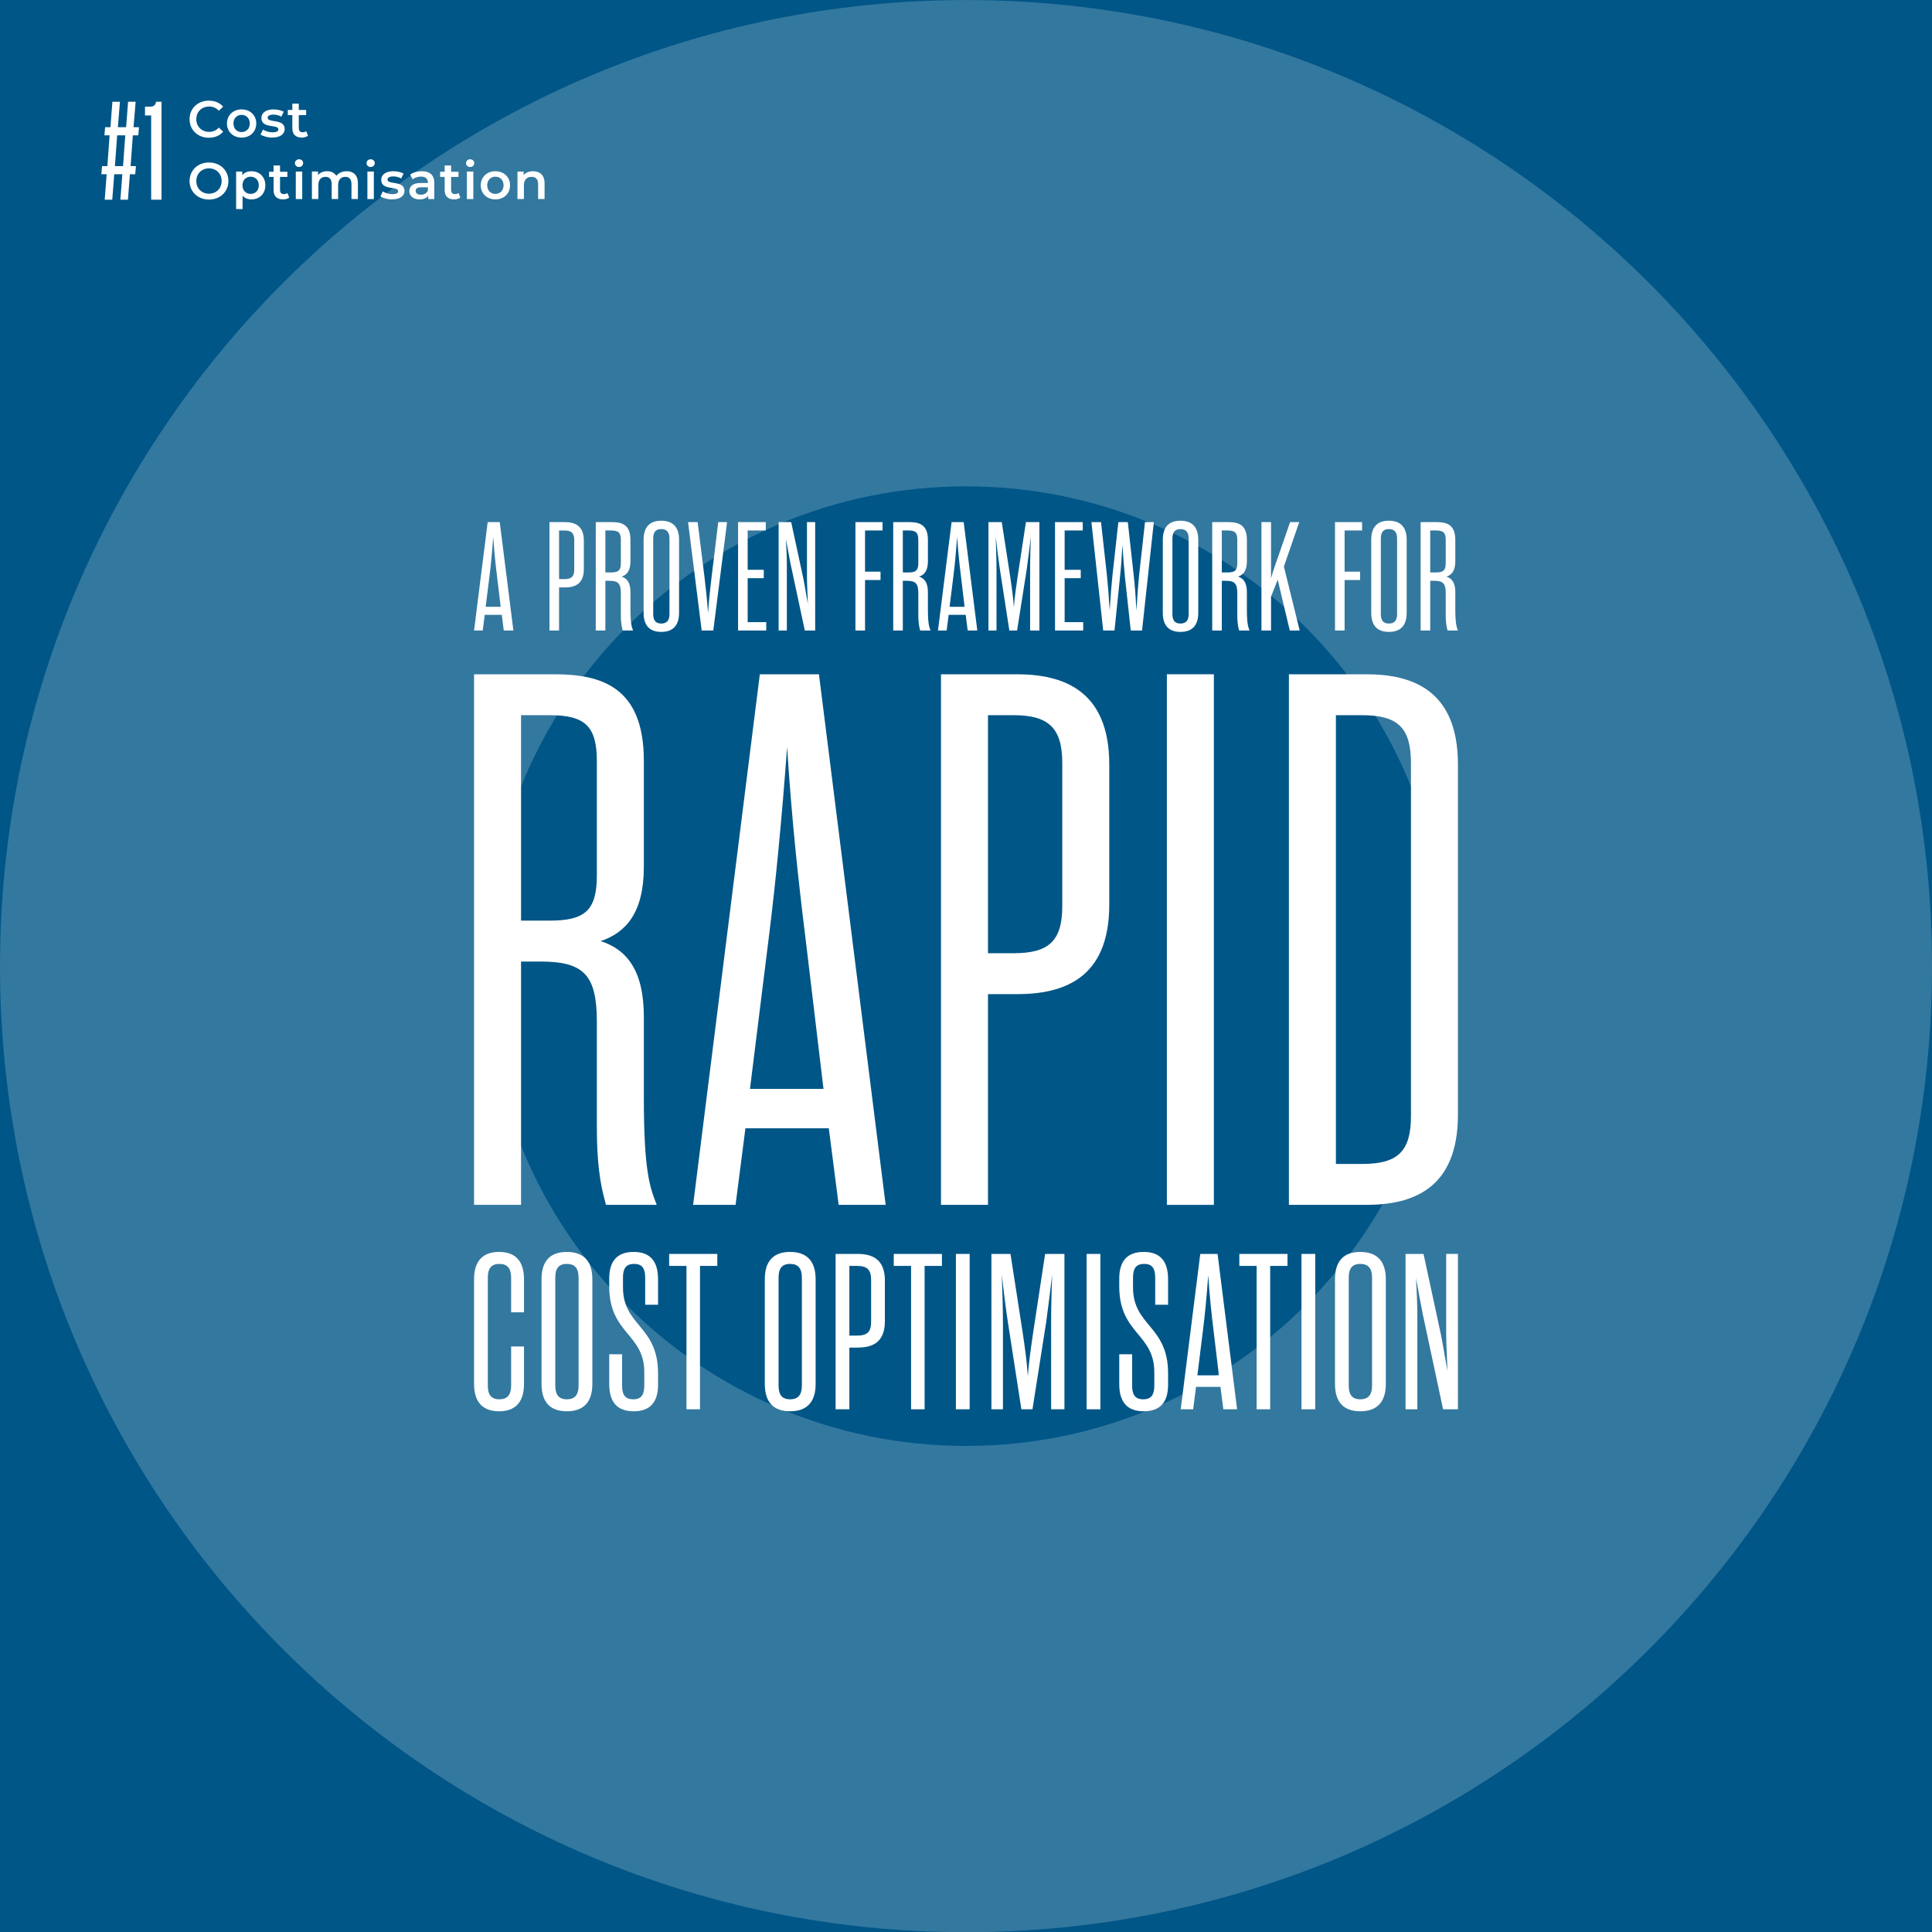 <svg xmlns:xlink="http://www.w3.org/1999/xlink" xmlns="http://www.w3.org/2000/svg" viewBox="0 0 1080 1080" id="Layer_1"><defs><clipPath id="clippath"><rect style="fill:none;" height="1080" width="1080" y="0"></rect></clipPath></defs><g id="Layer_1-2"><rect style="fill:#005687;" height="1100" width="1100" y="-10" x="-10"></rect><g style="fill:none; opacity:.2;"><g style="clip-path:url(#clippath); fill:none;"><path style="fill:#fff;" d="m808.199,540.074c0,148.065-120.088,268.207-268.207,268.207s-268.18-120.142-268.18-268.207,120.088-268.207,268.18-268.207,268.207,120.033,268.207,268.207m271.807,0C1080.006,241.817,838.248.033,539.992.033S.006,241.817.006,540.074s241.757,540.041,539.986,540.041,540.014-241.785,540.014-540.041"></path></g></g></g><g id="Layer_2"><path style="fill:#fff;" d="m280.494,343.713h-9.522l-1.125,8.742h-4.847l7.617-60.591h6.752l7.617,60.591h-5.367l-1.125-8.742h0Zm-9.002-4.501h8.396l-2.078-17.398c-.779-6.232-1.558-13.417-2.077-21.64-.606,8.223-1.298,15.407-2.078,21.64l-2.164,17.398h.001Z"></path><path style="fill:#fff;" d="m312.521,352.455h-5.367v-60.591h8.656c5.28,0,10.56,1.818,10.56,10.3v16.013c0,8.483-5.28,10.214-10.56,10.214h-3.289v24.063h0Zm0-55.917v27.179h2.943c3.982,0,5.54-1.385,5.54-5.367v-16.359c0-3.982-1.558-5.453-5.54-5.453h-2.943Z"></path><path style="fill:#fff;" d="m338.402,324.67v27.785h-5.367v-60.591h9.175c5.28,0,10.214,1.385,10.214,9.868v12.118c0,5.28-2.077,7.531-4.934,8.483,2.943.952,4.934,3.289,4.934,8.656v9.262c0,8.396.693,10.214,1.471,12.205h-5.799c-.346-1.385-1.039-3.462-1.039-8.915v-11.945c0-5.28-1.385-6.925-6.405-6.925h-2.251.001Zm3.289-4.674c4.068,0,5.366-1.212,5.366-5.194v-12.984c0-3.982-1.298-5.28-5.366-5.28h-3.289v23.457h3.289Z"></path><path style="fill:#fff;" d="m359.782,301.732c0-7.357,3.635-10.647,9.868-10.647s9.954,3.289,9.954,10.647v40.856c0,7.357-3.722,10.647-9.954,10.647s-9.868-3.289-9.868-10.647v-40.856Zm9.868,46.828c3.203,0,4.588-1.818,4.588-5.367v-42.067c0-3.549-1.385-5.367-4.588-5.367s-4.501,1.818-4.501,5.367v42.067c0,3.549,1.298,5.367,4.501,5.367Z"></path><path style="fill:#fff;" d="m393.8,322.506c.692,5.886,1.471,12.464,1.991,20.168.519-7.704,1.298-14.282,1.991-20.168l3.722-30.642h4.934l-7.704,60.591h-6.492l-7.617-60.591h5.366l3.809,30.642h0Z"></path><path style="fill:#fff;" d="m417.95,347.781h10.387v4.674h-15.754v-60.591h15.494v4.674h-10.127v21.986h9.002v4.674h-9.002v24.582h0Z"></path><path style="fill:#fff;" d="m455.69,291.864v60.591h-5.799l-7.964-37.307c-.779-3.808-1.818-9.695-2.597-13.936.26,4.241.519,10.387.519,14.109v37.133h-4.588v-60.591h7.011l6.752,31.334c.779,3.635,1.731,9.954,2.597,14.282-.173-4.328-.519-10.82-.519-14.455v-31.161h4.588Z"></path><path style="fill:#fff;" d="m483.563,352.455h-5.367v-60.591h15.148v4.674h-9.781v23.025h8.656v4.674h-8.656v28.218Z"></path><path style="fill:#fff;" d="m504.683,324.67v27.785h-5.367v-60.591h9.175c5.28,0,10.214,1.385,10.214,9.868v12.118c0,5.28-2.077,7.531-4.934,8.483,2.943.952,4.934,3.289,4.934,8.656v9.262c0,8.396.693,10.214,1.471,12.205h-5.799c-.346-1.385-1.039-3.462-1.039-8.915v-11.945c0-5.28-1.385-6.925-6.405-6.925h-2.251.001Zm3.289-4.674c4.068,0,5.366-1.212,5.366-5.194v-12.984c0-3.982-1.298-5.28-5.366-5.28h-3.289v23.457h3.289Z"></path><path style="fill:#fff;" d="m539.826,343.713h-9.522l-1.125,8.742h-4.847l7.617-60.591h6.752l7.617,60.591h-5.367l-1.125-8.742h0Zm-9.002-4.501h8.396l-2.078-17.398c-.779-6.232-1.558-13.417-2.077-21.64-.606,8.223-1.298,15.407-2.078,21.64l-2.164,17.398h.001Z"></path><path style="fill:#fff;" d="m568.823,322.592l4.674-30.728h7.531v60.591h-5.194v-34.018c0-5.626.173-12.81.433-18.523-.692,5.713-1.558,12.724-2.337,18.437l-5.366,34.104h-4.328l-5.28-34.104c-.866-5.713-1.731-12.724-2.337-18.437.173,5.713.433,12.897.433,18.523v34.018h-4.501v-60.591h7.444l4.761,30.728c.779,5.28,1.645,11.339,1.991,16.879.433-5.54,1.298-11.599,2.077-16.879h-.001Z"></path><path style="fill:#fff;" d="m595.138,347.781h10.387v4.674h-15.754v-60.591h15.494v4.674h-10.127v21.986h9.002v4.674h-9.002v24.582h0Z"></path><path style="fill:#fff;" d="m632.098,352.455l-3.202-29.43c-.52-5.28-1.039-11.685-1.472-18.523-.346,6.838-.779,13.244-1.385,18.523l-3.029,29.43h-6.319l-6.578-60.591h5.366l3.289,29.689c.606,5.886,1.125,12.637,1.558,19.735.433-7.098.952-13.849,1.558-19.735l3.289-29.689h5.28l3.289,29.689c.693,5.886,1.125,12.637,1.558,19.735.433-7.098.866-13.849,1.472-19.735l3.289-29.689h4.934l-6.578,60.591h-6.319Z"></path><path style="fill:#fff;" d="m650.017,301.732c0-7.357,3.635-10.647,9.868-10.647s9.954,3.289,9.954,10.647v40.856c0,7.357-3.722,10.647-9.954,10.647s-9.868-3.289-9.868-10.647v-40.856Zm9.868,46.828c3.203,0,4.588-1.818,4.588-5.367v-42.067c0-3.549-1.385-5.367-4.588-5.367s-4.501,1.818-4.501,5.367v42.067c0,3.549,1.298,5.367,4.501,5.367Z"></path><path style="fill:#fff;" d="m682.997,324.67v27.785h-5.367v-60.591h9.175c5.28,0,10.214,1.385,10.214,9.868v12.118c0,5.28-2.077,7.531-4.934,8.483,2.943.952,4.934,3.289,4.934,8.656v9.262c0,8.396.693,10.214,1.471,12.205h-5.799c-.346-1.385-1.039-3.462-1.039-8.915v-11.945c0-5.28-1.385-6.925-6.405-6.925h-2.251.001Zm3.289-4.674c4.068,0,5.367-1.212,5.367-5.194v-12.984c0-3.982-1.298-5.28-5.367-5.28h-3.289v23.457h3.289Z"></path><path style="fill:#fff;" d="m710.523,323.285c.952-3.808,2.597-8.05,4.847-14.628l5.8-16.792h5.107l-8.569,24.842,8.829,35.748h-5.54l-6.751-28.391-3.722,9.435v18.956h-5.367v-60.591h5.367v31.421h-.001Z"></path><path style="fill:#fff;" d="m751.638,352.455h-5.367v-60.591h15.148v4.674h-9.781v23.025h8.656v4.674h-8.656v28.218Z"></path><path style="fill:#fff;" d="m766.526,301.732c0-7.357,3.635-10.647,9.868-10.647s9.954,3.289,9.954,10.647v40.856c0,7.357-3.722,10.647-9.954,10.647s-9.868-3.289-9.868-10.647v-40.856Zm9.868,46.828c3.203,0,4.588-1.818,4.588-5.367v-42.067c0-3.549-1.385-5.367-4.588-5.367s-4.501,1.818-4.501,5.367v42.067c0,3.549,1.298,5.367,4.501,5.367Z"></path><path style="fill:#fff;" d="m799.506,324.67v27.785h-5.367v-60.591h9.175c5.28,0,10.214,1.385,10.214,9.868v12.118c0,5.28-2.077,7.531-4.934,8.483,2.943.952,4.934,3.289,4.934,8.656v9.262c0,8.396.693,10.214,1.471,12.205h-5.799c-.346-1.385-1.039-3.462-1.039-8.915v-11.945c0-5.28-1.385-6.925-6.405-6.925h-2.251.001Zm3.289-4.674c4.068,0,5.367-1.212,5.367-5.194v-12.984c0-3.982-1.298-5.28-5.367-5.28h-3.289v23.457h3.289Z"></path><path style="fill:#fff;" d="m291.272,537.514v136.016h-26.272v-296.609h44.915c25.847,0,50,6.78,50,48.304v59.321c0,25.848-10.169,36.865-24.153,41.526,14.408,4.661,24.153,16.101,24.153,42.372v45.34c0,41.101,3.391,50,7.203,59.745h-28.389c-1.695-6.78-5.084-16.948-5.084-43.643v-58.475c0-25.848-6.781-33.898-31.356-33.898h-11.017Zm16.101-22.881c19.915,0,26.272-5.933,26.272-25.425v-63.559c0-19.491-6.356-25.847-26.272-25.847h-16.101v114.83h16.101Z"></path><path style="fill:#fff;" d="m463.306,630.734h-46.61l-5.508,42.797h-23.728l37.287-296.609h33.051l37.287,296.609h-26.27l-5.509-42.797h0Zm-44.067-22.034h41.101l-10.17-85.168c-3.813-30.509-7.627-65.678-10.169-105.932-2.967,40.254-6.356,75.423-10.17,105.932l-10.592,85.168h0Z"></path><path style="fill:#fff;" d="m552.29,673.53h-26.272v-296.609h42.373c25.847,0,51.695,8.898,51.695,50.423v78.39c0,41.525-25.848,50-51.695,50h-16.101v117.796Zm0-273.728v133.05h14.406c19.492,0,27.119-6.78,27.119-26.272v-80.084c0-19.492-7.627-26.695-27.119-26.695h-14.406Z"></path><path style="fill:#fff;" d="m652.289,376.922h26.272v296.609h-26.272v-296.609Z"></path><path style="fill:#fff;" d="m720.509,376.922h43.22c25.848,0,51.271,8.898,51.271,50.423v195.762c0,41.525-25.423,50.423-51.271,50.423h-43.22v-296.609h0Zm26.272,22.881v250.846h14.83c19.915,0,27.119-7.203,27.119-26.695v-197.456c0-19.492-7.203-26.695-27.119-26.695h-14.83Z"></path><path style="fill:#fff;" d="m279.144,782.215c4.591,0,6.576-2.605,6.576-7.692v-21.836h7.196v20.968c0,10.546-5.21,15.26-13.896,15.26-8.809,0-14.02-4.715-14.02-15.26v-58.56c0-10.546,5.211-15.26,14.02-15.26,8.685,0,13.896,4.715,13.896,15.26v18.486h-7.196v-19.354c0-5.087-1.985-7.692-6.576-7.692s-6.452,2.605-6.452,7.692v60.297c0,5.087,1.861,7.692,6.452,7.692h0Z"></path><path style="fill:#fff;" d="m302.717,715.095c0-10.546,5.211-15.26,14.144-15.26s14.268,4.715,14.268,15.26v58.56c0,10.546-5.335,15.26-14.268,15.26s-14.144-4.715-14.144-15.26v-58.56Zm14.144,67.121c4.591,0,6.576-2.605,6.576-7.692v-60.297c0-5.087-1.985-7.692-6.576-7.692s-6.452,2.605-6.452,7.692v60.297c0,5.087,1.861,7.692,6.452,7.692Z"></path><path style="fill:#fff;" d="m347.755,774.523c0,5.087,1.613,7.692,6.204,7.692s6.203-2.605,6.203-7.692v-7.444c0-21.712-19.603-21.34-19.603-48.014v-4.342c0-10.174,4.839-14.888,13.648-14.888s13.648,4.715,13.648,15.26v14.268h-7.196v-15.136c0-5.087-1.613-7.692-6.203-7.692s-6.204,2.605-6.204,7.692v5.459c0,21.712,19.603,21.339,19.603,48.014v6.327c0,10.174-4.715,14.888-13.648,14.888-8.809,0-13.648-4.715-13.648-15.26v-16.625h7.196v17.494h0Z"></path><path style="fill:#fff;" d="m400.98,707.651h-9.677v80.147h-7.568v-80.147h-9.677v-6.7h26.923v6.7h-.001Z"></path><path style="fill:#fff;" d="m427.531,715.095c0-10.546,5.211-15.26,14.144-15.26s14.268,4.715,14.268,15.26v58.56c0,10.546-5.335,15.26-14.268,15.26s-14.144-4.715-14.144-15.26v-58.56Zm14.144,67.121c4.591,0,6.576-2.605,6.576-7.692v-60.297c0-5.087-1.985-7.692-6.576-7.692s-6.452,2.605-6.452,7.692v60.297c0,5.087,1.861,7.692,6.452,7.692Z"></path><path style="fill:#fff;" d="m474.802,787.798h-7.692v-86.847h12.407c7.568,0,15.136,2.605,15.136,14.764v22.953c0,12.158-7.568,14.64-15.136,14.64h-4.715v34.491h0Zm0-80.147v38.957h4.218c5.707,0,7.94-1.985,7.94-7.692v-23.449c0-5.707-2.233-7.816-7.94-7.816h-4.218Z"></path><path style="fill:#fff;" d="m526.538,707.651h-9.677v80.147h-7.568v-80.147h-9.677v-6.7h26.923v6.7h0Z"></path><path style="fill:#fff;" d="m534.355,700.951h7.692v86.847h-7.692v-86.847Z"></path><path style="fill:#fff;" d="m577.53,744.995l6.7-44.044h10.794v86.847h-7.444v-48.759c0-8.064.248-18.362.62-26.55-.992,8.189-2.233,18.238-3.35,26.426l-7.692,48.883h-6.204l-7.568-48.883c-1.241-8.188-2.481-18.238-3.35-26.426.248,8.189.62,18.486.62,26.55v48.759h-6.452v-86.847h10.67l6.824,44.044c1.117,7.568,2.357,16.253,2.854,24.193.62-7.94,1.861-16.625,2.977-24.193h0Z"></path><path style="fill:#fff;" d="m607.431,700.951h7.692v86.847h-7.692v-86.847Z"></path><path style="fill:#fff;" d="m632.865,774.523c0,5.087,1.613,7.692,6.204,7.692s6.203-2.605,6.203-7.692v-7.444c0-21.712-19.603-21.34-19.603-48.014v-4.342c0-10.174,4.839-14.888,13.648-14.888s13.648,4.715,13.648,15.26v14.268h-7.196v-15.136c0-5.087-1.613-7.692-6.203-7.692s-6.204,2.605-6.204,7.692v5.459c0,21.712,19.603,21.339,19.603,48.014v6.327c0,10.174-4.715,14.888-13.648,14.888-8.809,0-13.648-4.715-13.648-15.26v-16.625h7.196v17.494h0Z"></path><path style="fill:#fff;" d="m682.244,775.267h-13.648l-1.613,12.531h-6.948l10.918-86.847h9.677l10.918,86.847h-7.692l-1.613-12.531h0Zm-12.903-6.452h12.034l-2.978-24.937c-1.116-8.933-2.233-19.23-2.977-31.017-.869,11.786-1.861,22.084-2.978,31.017l-3.101,24.937h0Z"></path><path style="fill:#fff;" d="m719.715,707.651h-9.677v80.147h-7.568v-80.147h-9.677v-6.7h26.923v6.7h0Z"></path><path style="fill:#fff;" d="m727.531,700.951h7.692v86.847h-7.692v-86.847Z"></path><path style="fill:#fff;" d="m746.265,715.095c0-10.546,5.211-15.26,14.144-15.26s14.268,4.715,14.268,15.26v58.56c0,10.546-5.335,15.26-14.268,15.26s-14.144-4.715-14.144-15.26v-58.56Zm14.144,67.121c4.591,0,6.576-2.605,6.576-7.692v-60.297c0-5.087-1.985-7.692-6.576-7.692s-6.452,2.605-6.452,7.692v60.297c0,5.087,1.861,7.692,6.452,7.692Z"></path><path style="fill:#fff;" d="m815,700.951v86.847h-8.312l-11.415-53.473c-1.116-5.459-2.605-13.896-3.722-19.975.372,6.079.744,14.888.744,20.223v53.225h-6.576v-86.847h10.049l9.677,44.912c1.116,5.211,2.481,14.268,3.722,20.471-.248-6.204-.744-15.509-.744-20.72v-44.664h6.577Z"></path><g style="fill:none; isolation:isolate;"><g style="fill:none; isolation:isolate;"><path style="fill:#fff;" d="m105.963,66.632c0-6.018,4.607-10.365,10.797-10.365,3.282,0,6.104,1.181,7.976,3.369l-2.418,2.274c-1.469-1.584-3.283-2.361-5.384-2.361-4.175,0-7.198,2.938-7.198,7.083s3.023,7.084,7.198,7.084c2.102,0,3.916-.777,5.384-2.391l2.418,2.304c-1.872,2.188-4.693,3.369-8.004,3.369-6.162,0-10.769-4.348-10.769-10.366Z"></path></g><g style="fill:none; isolation:isolate;"><path style="fill:#fff;" d="m126.872,69.022c0-4.607,3.455-7.861,8.177-7.861,4.78,0,8.206,3.254,8.206,7.861s-3.426,7.889-8.206,7.889c-4.722,0-8.177-3.282-8.177-7.889Zm12.755,0c0-2.938-1.958-4.809-4.578-4.809-2.591,0-4.549,1.871-4.549,4.809s1.958,4.809,4.549,4.809c2.62,0,4.578-1.872,4.578-4.809Z"></path><path style="fill:#fff;" d="m145.649,75.183l1.382-2.735c1.353.893,3.426,1.526,5.355,1.526,2.275,0,3.225-.634,3.225-1.699,0-2.937-9.502-.173-9.502-6.306,0-2.908,2.62-4.809,6.766-4.809,2.044,0,4.377.49,5.759,1.325l-1.382,2.735c-1.469-.864-2.937-1.152-4.405-1.152-2.188,0-3.225.72-3.225,1.728,0,3.11,9.502.346,9.502,6.363,0,2.88-2.649,4.751-6.968,4.751-2.562,0-5.125-.748-6.507-1.728Z"></path><path style="fill:#fff;" d="m172.171,75.875c-.864.691-2.159,1.036-3.455,1.036-3.369,0-5.298-1.785-5.298-5.183v-7.399h-2.534v-2.88h2.534v-3.513h3.599v3.513h4.118v2.88h-4.118v7.313c0,1.497.749,2.304,2.131,2.304.749,0,1.468-.202,2.015-.634l1.008,2.562Z"></path></g><g style="fill:none; isolation:isolate;"><path style="fill:#fff;" d="m105.963,101.192c0-5.96,4.607-10.365,10.855-10.365s10.855,4.377,10.855,10.365-4.607,10.366-10.855,10.366-10.855-4.405-10.855-10.366Zm17.938,0c0-4.117-3.023-7.083-7.083-7.083s-7.083,2.966-7.083,7.083,3.023,7.084,7.083,7.084,7.083-2.966,7.083-7.084Z"></path><path style="fill:#fff;" d="m148.323,103.582c0,4.779-3.312,7.889-7.803,7.889-1.958,0-3.686-.662-4.923-2.072v7.457h-3.6v-20.962h3.427v2.016c1.209-1.468,2.994-2.188,5.096-2.188,4.492,0,7.803,3.11,7.803,7.861Zm-3.657,0c0-2.938-1.958-4.809-4.549-4.809s-4.578,1.871-4.578,4.809,1.986,4.809,4.578,4.809,4.549-1.872,4.549-4.809Z"></path><path style="fill:#fff;" d="m161.688,110.435c-.864.691-2.159,1.036-3.455,1.036-3.369,0-5.298-1.785-5.298-5.183v-7.399h-2.534v-2.88h2.534v-3.513h3.599v3.513h4.118v2.88h-4.118v7.313c0,1.497.749,2.304,2.131,2.304.749,0,1.468-.202,2.016-.634l1.007,2.562Z"></path><path style="fill:#fff;" d="m164.858,91.201c0-1.209.979-2.159,2.303-2.159s2.304.893,2.304,2.073c0,1.267-.95,2.246-2.304,2.246-1.324,0-2.303-.95-2.303-2.16Zm.489,20.069v-15.376h3.6v15.376h-3.6Z"></path><path style="fill:#fff;" d="m200.074,102.459v8.811h-3.6v-8.35c0-2.735-1.267-4.061-3.455-4.061-2.361,0-4.002,1.555-4.002,4.607v7.803h-3.6v-8.35c0-2.735-1.267-4.061-3.455-4.061-2.39,0-4.002,1.555-4.002,4.607v7.803h-3.6v-15.376h3.427v1.958c1.151-1.382,2.937-2.131,5.039-2.131,2.246,0,4.118.835,5.183,2.563,1.238-1.584,3.311-2.563,5.758-2.563,3.714,0,6.306,2.103,6.306,6.738Z"></path><path style="fill:#fff;" d="m204.89,91.201c0-1.209.979-2.159,2.303-2.159s2.304.893,2.304,2.073c0,1.267-.95,2.246-2.304,2.246-1.324,0-2.303-.95-2.303-2.16Zm.489,20.069v-15.376h3.6v15.376h-3.6Z"></path><path style="fill:#fff;" d="m212.636,109.744l1.382-2.735c1.353.893,3.426,1.526,5.355,1.526,2.275,0,3.225-.634,3.225-1.699,0-2.937-9.502-.173-9.502-6.306,0-2.908,2.62-4.809,6.767-4.809,2.044,0,4.376.49,5.758,1.325l-1.382,2.735c-1.469-.864-2.937-1.152-4.405-1.152-2.188,0-3.225.72-3.225,1.728,0,3.11,9.502.346,9.502,6.363,0,2.88-2.649,4.751-6.968,4.751-2.562,0-5.125-.748-6.507-1.728Z"></path><path style="fill:#fff;" d="m242.787,102.257v9.013h-3.397v-1.871c-.864,1.324-2.534,2.072-4.837,2.072-3.513,0-5.729-1.929-5.729-4.606,0-2.562,1.728-4.578,6.392-4.578h3.973v-.23c0-2.102-1.267-3.34-3.829-3.34-1.728,0-3.513.575-4.665,1.525l-1.411-2.62c1.641-1.267,4.031-1.9,6.507-1.9,4.434,0,6.997,2.103,6.997,6.536Zm-3.599,4.204v-1.785h-3.714c-2.447,0-3.109.922-3.109,2.044,0,1.296,1.094,2.131,2.937,2.131,1.756,0,3.282-.806,3.887-2.39Z"></path><path style="fill:#fff;" d="m257.331,110.435c-.864.691-2.159,1.036-3.455,1.036-3.369,0-5.298-1.785-5.298-5.183v-7.399h-2.534v-2.88h2.534v-3.513h3.599v3.513h4.118v2.88h-4.118v7.313c0,1.497.749,2.304,2.131,2.304.749,0,1.468-.202,2.016-.634l1.007,2.562Z"></path><path style="fill:#fff;" d="m260.501,91.201c0-1.209.979-2.159,2.303-2.159s2.304.893,2.304,2.073c0,1.267-.95,2.246-2.304,2.246-1.324,0-2.303-.95-2.303-2.16Zm.489,20.069v-15.376h3.6v15.376h-3.6Z"></path><path style="fill:#fff;" d="m268.738,103.582c0-4.607,3.455-7.861,8.177-7.861,4.78,0,8.206,3.254,8.206,7.861s-3.426,7.889-8.206,7.889c-4.722,0-8.177-3.282-8.177-7.889Zm12.755,0c0-2.938-1.958-4.809-4.578-4.809-2.591,0-4.549,1.871-4.549,4.809s1.958,4.809,4.549,4.809c2.62,0,4.578-1.872,4.578-4.809Z"></path><path style="fill:#fff;" d="m304.417,102.459v8.811h-3.599v-8.35c0-2.735-1.354-4.061-3.657-4.061-2.562,0-4.29,1.555-4.29,4.636v7.774h-3.6v-15.376h3.427v1.987c1.18-1.411,3.052-2.16,5.298-2.16,3.686,0,6.421,2.103,6.421,6.738Z"></path></g></g><g style="fill:none; isolation:isolate;"><g style="fill:none; isolation:isolate;"><path style="fill:#fff;" d="m58.765,71.113h2.973l1.095-14.238h4.225l-1.173,14.238h4.616l1.095-14.238h4.224l-1.173,14.238h3.051l-.391,4.538h-3.051l-1.251,17.211h2.973l-.391,4.537h-2.973l-1.096,14.238h-4.224l1.095-14.238h-4.538l-1.095,14.238h-4.225l1.095-14.238h-2.973l.391-4.537h2.973l1.252-17.211h-2.895l.391-4.538Zm5.476,21.749h4.538l1.251-17.211h-4.537l-1.252,17.211Z"></path><path style="fill:#fff;" d="m81.062,59.613h2.816c2.347,0,3.129-1.173,3.364-2.738h3.051v54.763h-5.789v-47.096h-3.442v-4.929Z"></path></g></g></g></svg>